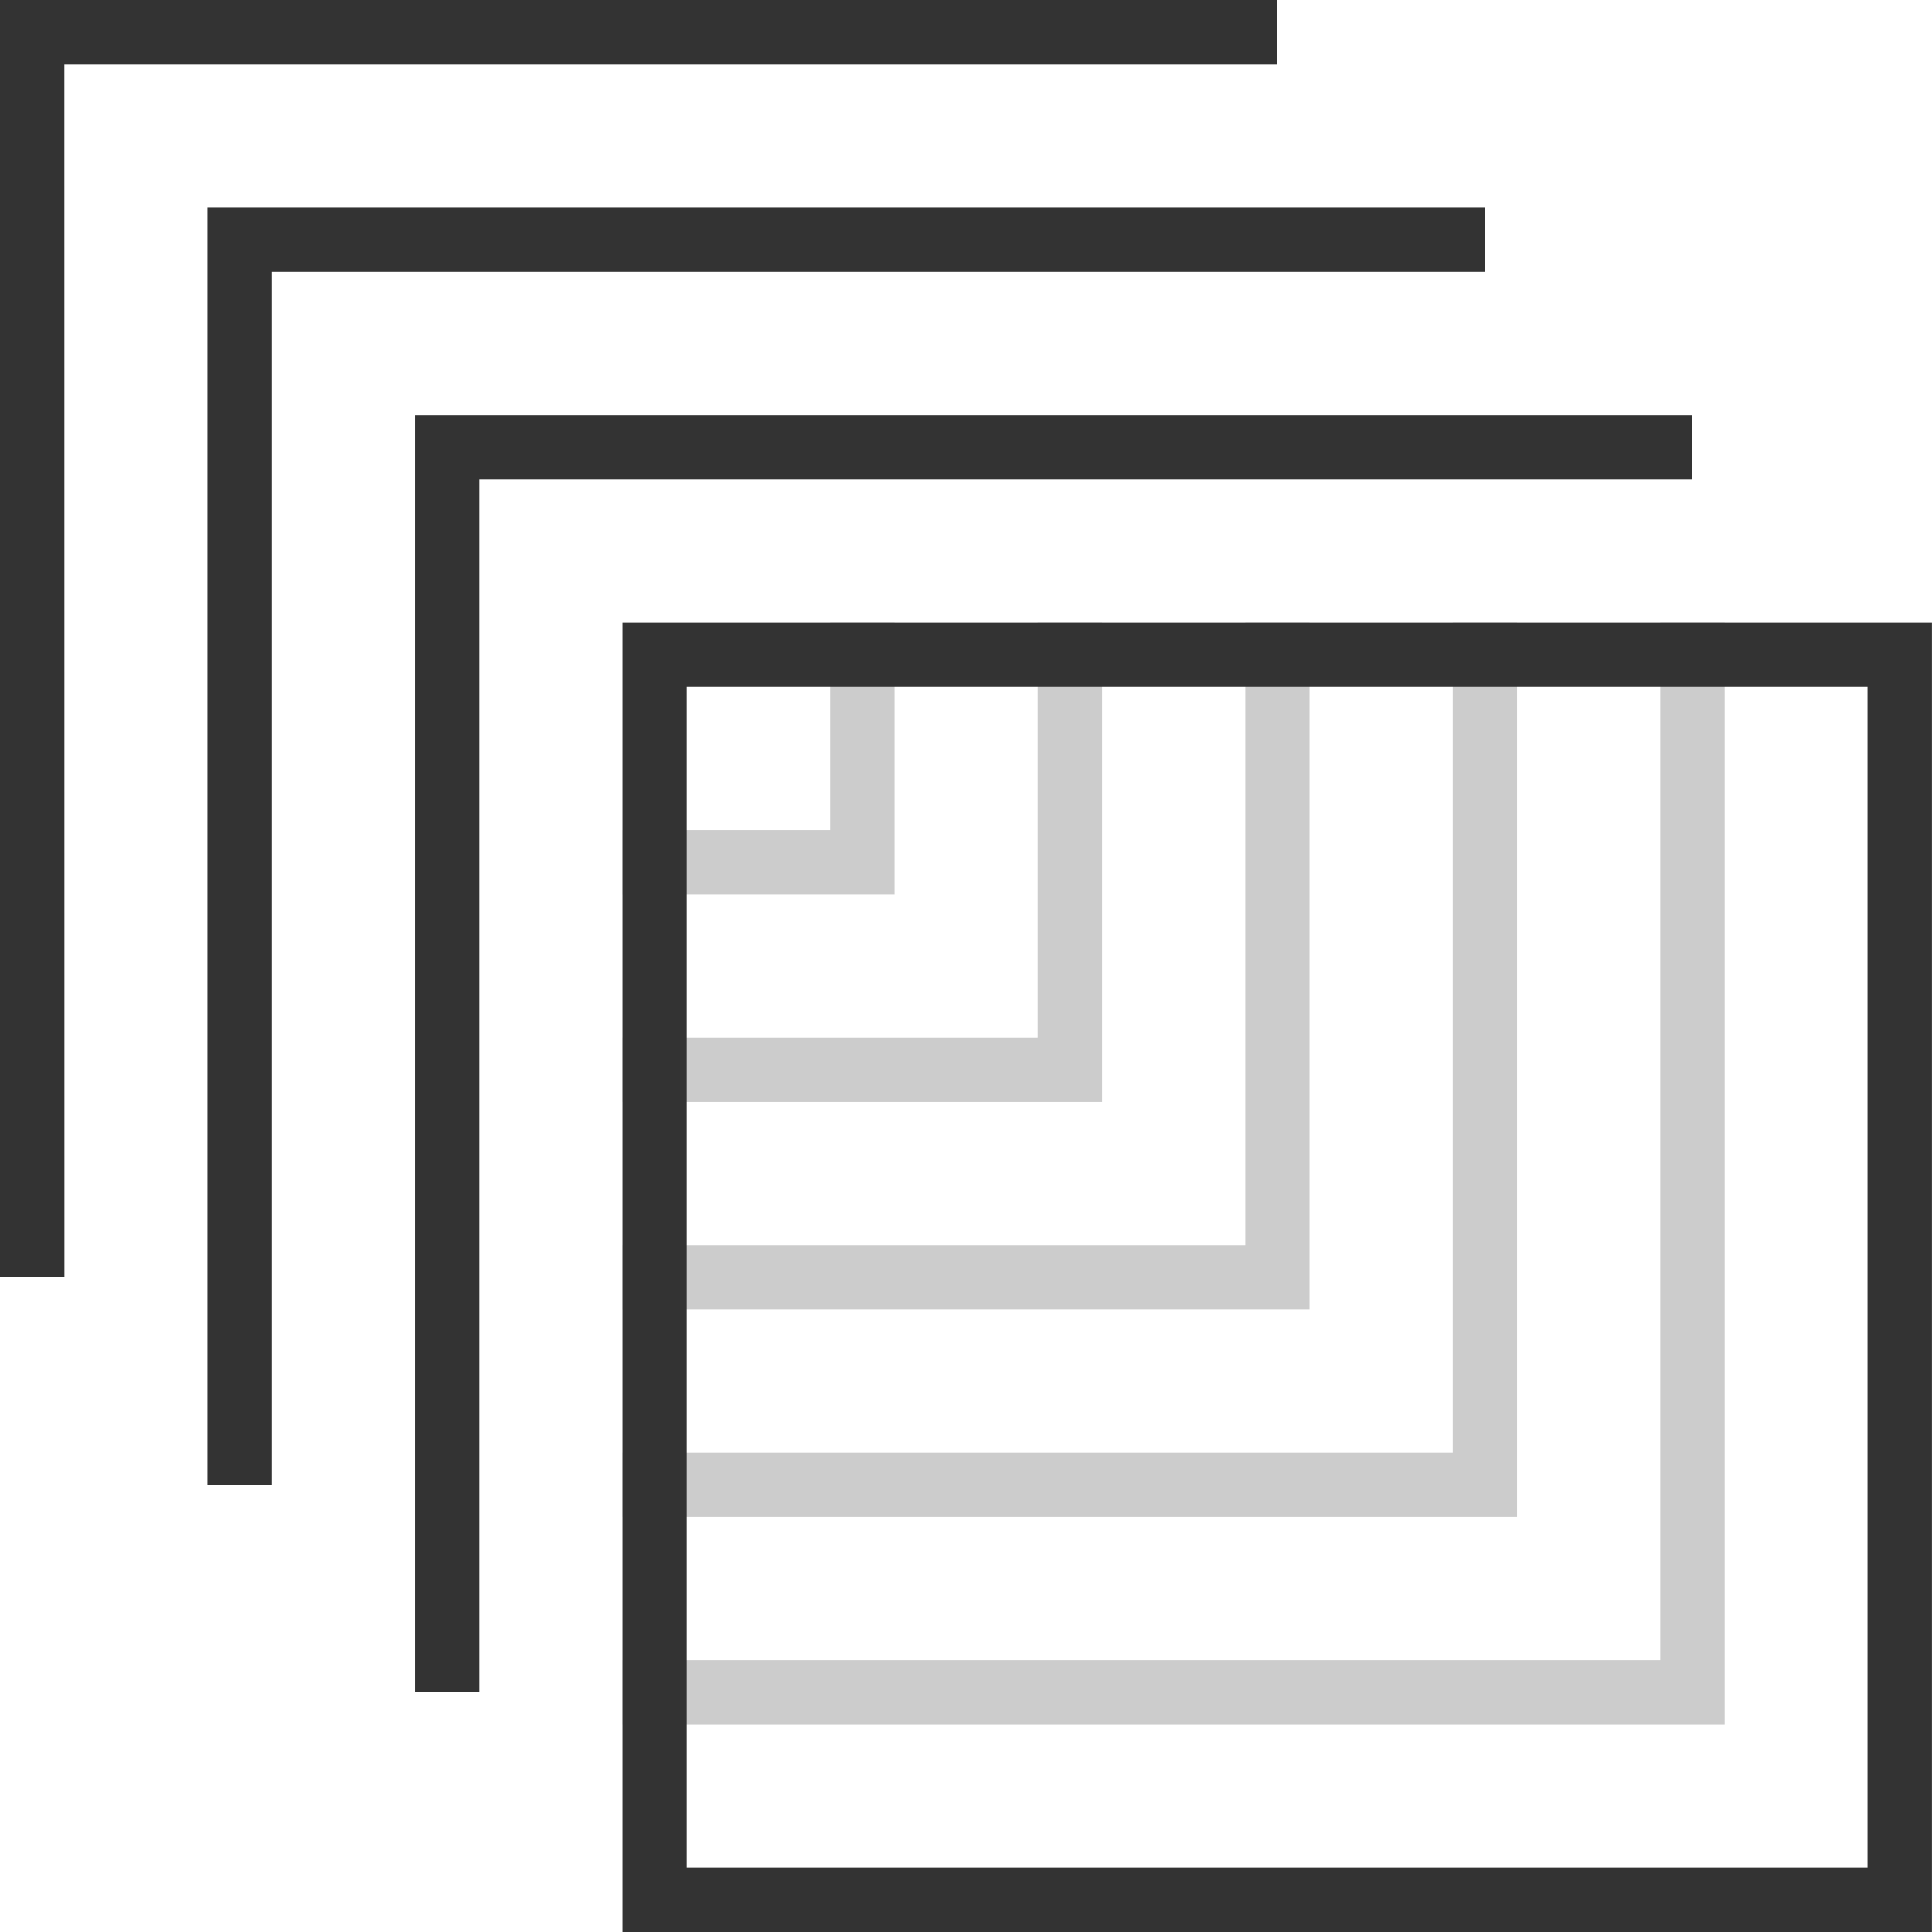 <?xml version="1.0" encoding="utf-8"?>
<svg xmlns="http://www.w3.org/2000/svg" width="32" height="32" fill="none" viewBox="0 0 32 32">
  <path fill="#333" d="M7.94 28.03H6.874V6.876H28.03V7.94H7.94z"/>
  <path fill="#333" d="M4.503 24.594H3.436V3.436h21.157v1.067H4.503z"/>
  <path fill="#333" d="M1.067 21.155H0V0h21.155v1.067H1.066z"/>
  <g fill="#333" opacity=".5">
    <path d="M21.69 21.688H10.314v-1.064h10.312V10.312h1.064z" opacity=".5"/>
    <path d="M18.254 18.252h-7.94v-1.065h6.873v-6.875h1.067z" opacity=".5"/>
    <path d="M14.817 14.815h-4.503v-1.067h3.436v-3.436h1.067zM25.127 25.125H10.314V24.06h13.748V10.312h1.065z" opacity=".5"/>
    <path d="M28.566 28.564H10.314v-1.068h17.185V10.312h1.067z" opacity=".5"/>
  </g>
  <path fill="#333" d="M31.999 32H10.311V10.312h21.688zm-20.624-1.067h19.557V11.376H11.375z"/>
</svg>
